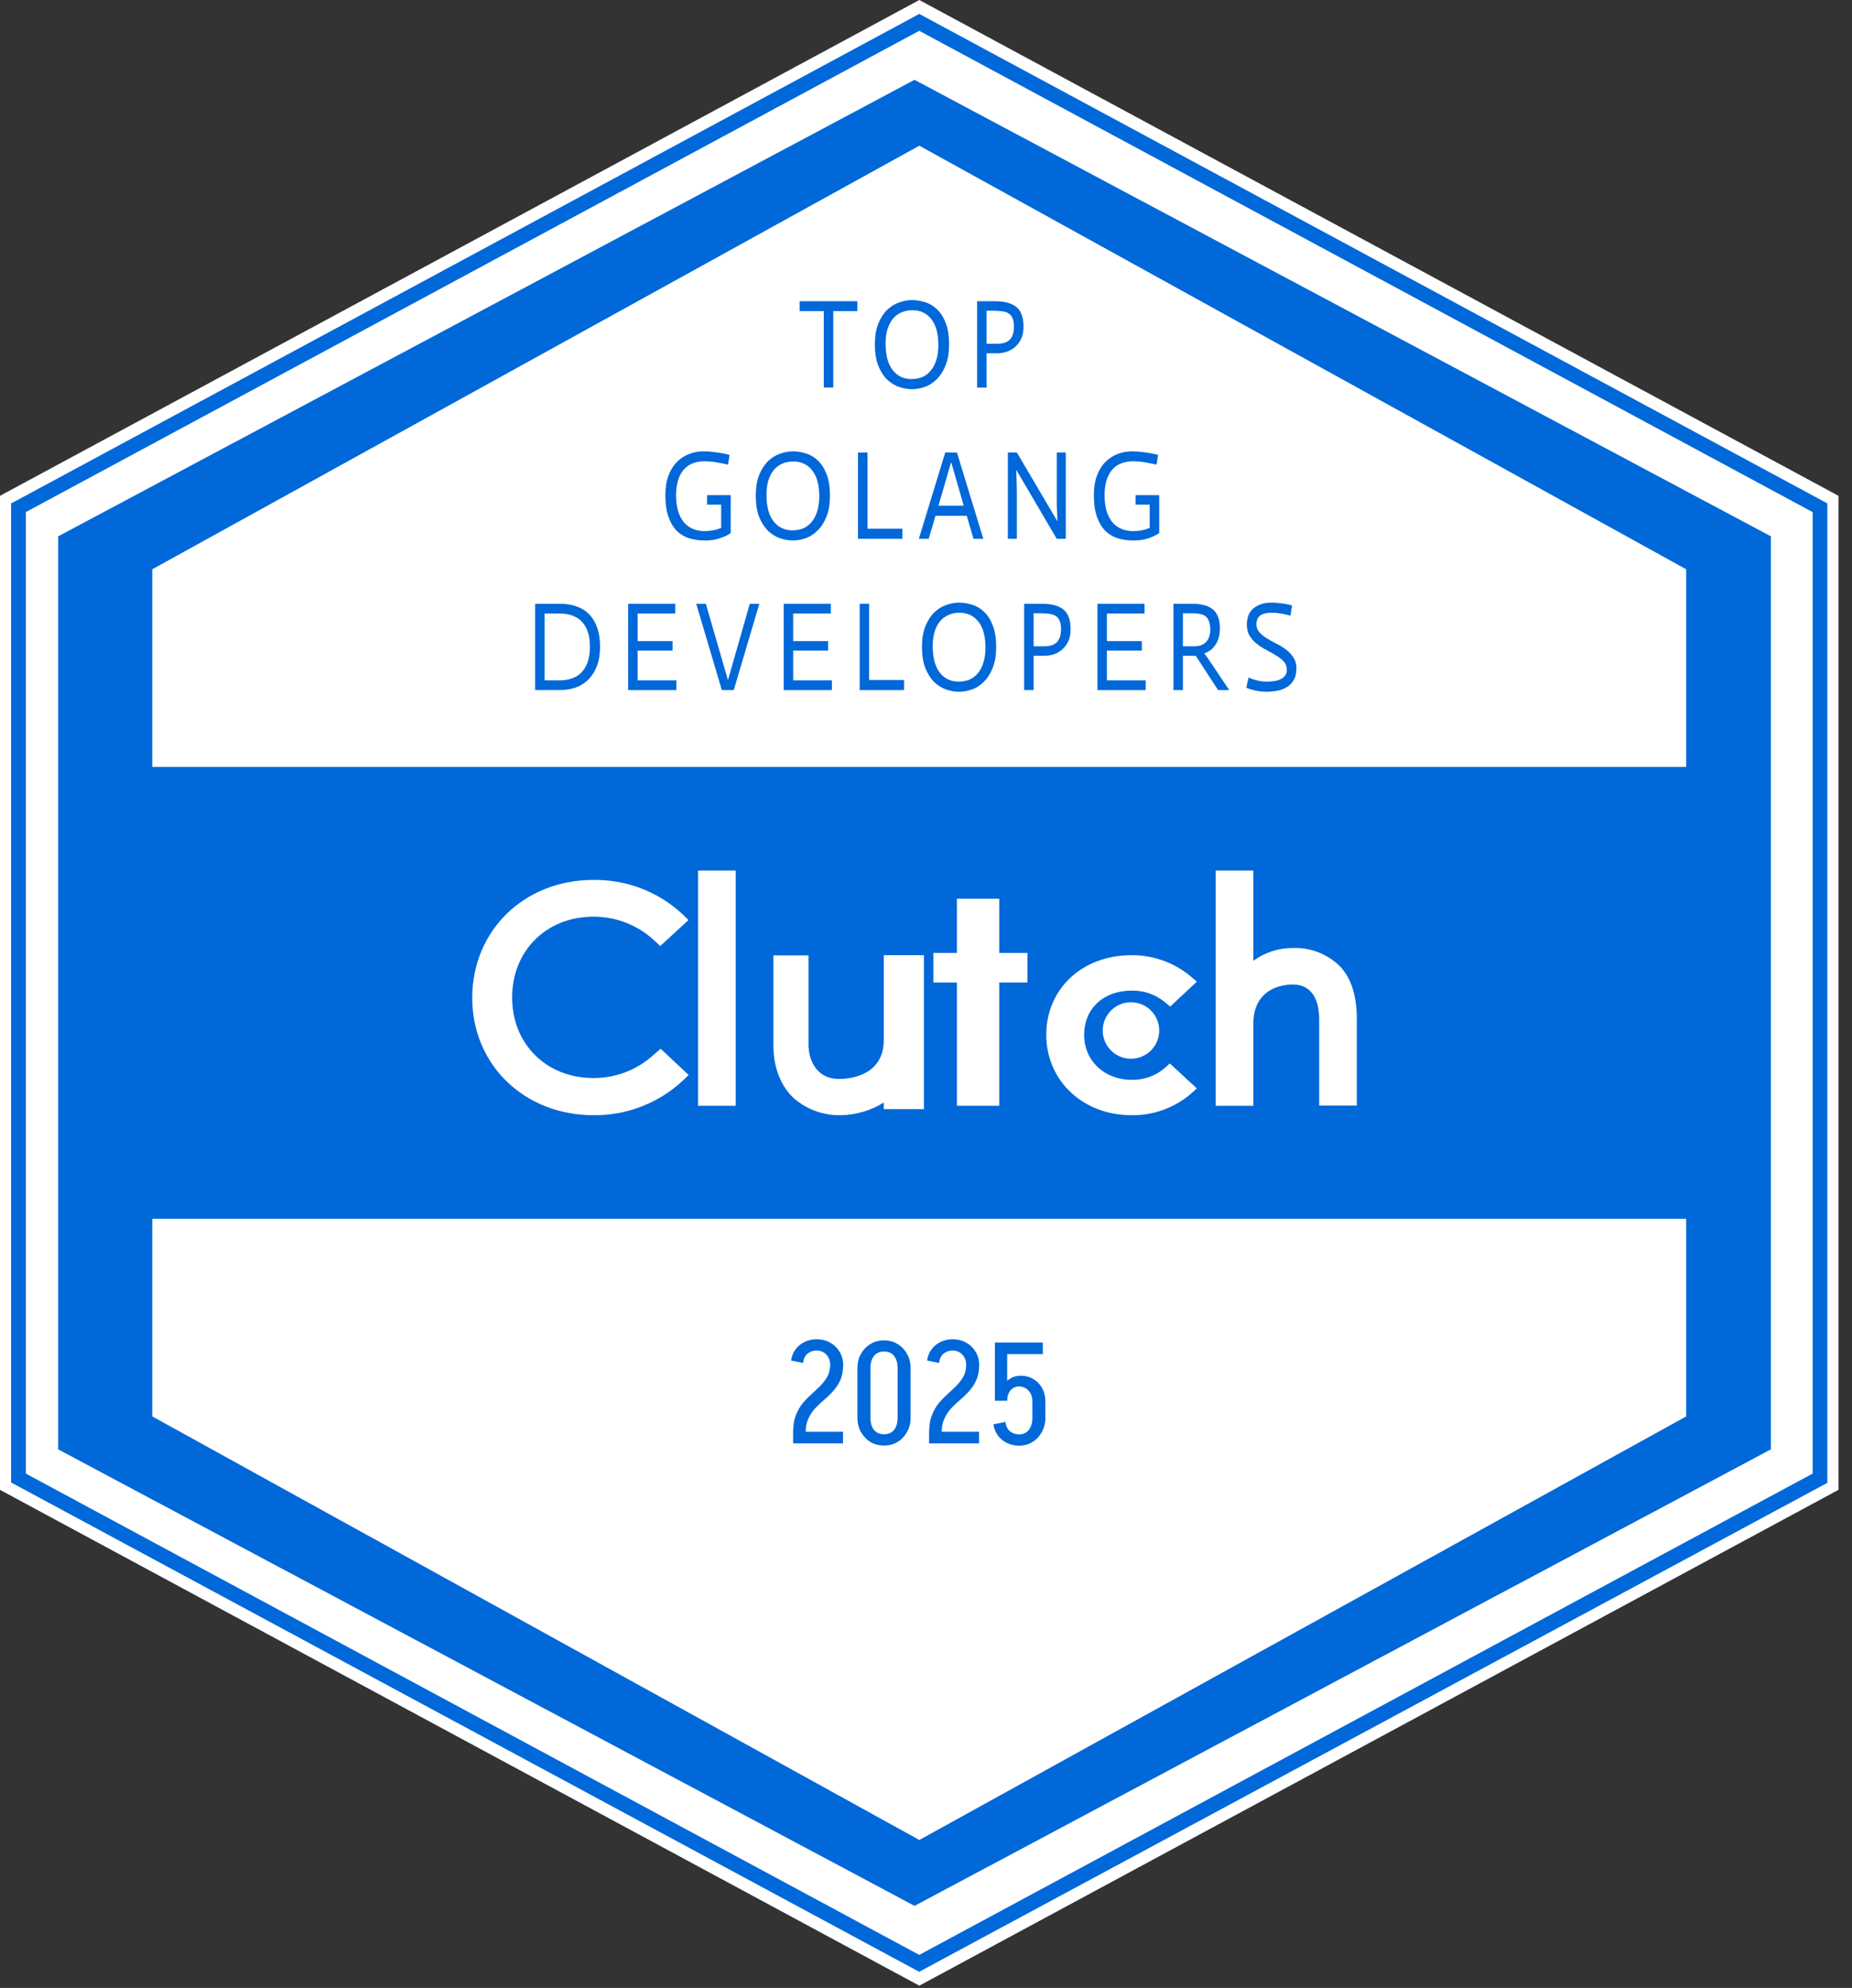 <svg width="123" height="132" viewBox="0 0 123 132" fill="none" xmlns="http://www.w3.org/2000/svg">
<rect x="0" y="0" width="123" height="132" fill="#333333" stroke="none"/>
<path d="M120.738 33.737V98.112L61.057 130.3L1.363 98.112V33.737L61.057 1.55L120.738 33.737Z" fill="white" stroke="white" stroke-width="2.728" stroke-miterlimit="10"/>
<path d="M61.051 130.925L60.821 130.805L0.738 98.437V33.425L0.992 33.293L61.051 0.925L61.28 1.046L121.363 33.425V98.461L61.051 130.925ZM1.716 97.847L61.051 129.806L120.385 97.847V34.003L61.051 2.045L1.716 34.003V97.847Z" fill="#0068D9"/>
<path d="M117.613 35.613V96.238L60.738 126.55L3.863 96.238V35.613L60.738 5.3L117.613 35.613Z" fill="#0068D9"/>
<path d="M111.988 37.8V94.05L61.057 122.175L10.113 94.05V37.8L61.057 9.675L111.988 37.8Z" fill="white"/>
<path d="M66.075 93.01V89.144H66.892V93.01H66.075ZM68.564 94.14V93.038H69.428V94.14H68.564ZM66.075 89.913V89.144H69.257V89.913H66.075ZM68.564 93.038C68.564 92.753 68.478 92.519 68.307 92.335C68.136 92.152 67.921 92.06 67.662 92.06L67.775 91.347C68.092 91.347 68.374 91.42 68.621 91.566C68.874 91.712 69.07 91.914 69.21 92.174C69.355 92.427 69.428 92.715 69.428 93.038H68.564ZM66.341 93.01C66.341 92.693 66.401 92.411 66.522 92.164C66.648 91.911 66.823 91.712 67.044 91.566C67.266 91.42 67.513 91.347 67.785 91.347L67.671 92.06C67.45 92.06 67.263 92.148 67.111 92.326C66.965 92.503 66.892 92.731 66.892 93.01H66.341ZM69.428 94.14C69.428 94.494 69.349 94.811 69.191 95.09C69.039 95.368 68.83 95.59 68.564 95.754C68.304 95.913 68.007 95.992 67.671 95.992V95.242C67.956 95.242 68.174 95.143 68.326 94.947C68.485 94.751 68.564 94.482 68.564 94.14H69.428ZM66.778 94.415C66.81 94.694 66.911 94.903 67.082 95.042C67.253 95.175 67.453 95.242 67.681 95.242V95.992C67.389 95.992 67.12 95.932 66.873 95.811C66.626 95.691 66.424 95.523 66.265 95.308C66.113 95.093 66.019 94.849 65.981 94.577L66.778 94.415Z" fill="#0068D9"/>
<path d="M61.707 95.07C61.714 94.646 61.774 94.282 61.888 93.978C62.008 93.668 62.16 93.402 62.343 93.18C62.533 92.952 62.733 92.746 62.942 92.563C63.151 92.373 63.347 92.186 63.531 92.003C63.714 91.813 63.866 91.61 63.987 91.395C64.107 91.173 64.167 90.913 64.167 90.616C64.167 90.616 64.196 90.616 64.253 90.616C64.31 90.616 64.379 90.616 64.462 90.616C64.55 90.616 64.639 90.616 64.728 90.616C64.816 90.616 64.889 90.616 64.946 90.616C65.003 90.616 65.031 90.616 65.031 90.616C65.031 91.008 64.971 91.344 64.851 91.623C64.731 91.895 64.576 92.135 64.385 92.344C64.202 92.553 64.002 92.75 63.787 92.933C63.578 93.111 63.379 93.297 63.189 93.494C63.005 93.69 62.853 93.915 62.733 94.168C62.613 94.415 62.549 94.716 62.543 95.07H61.707ZM61.707 95.84V95.07H65.022V95.84H61.707ZM62.372 90.502L61.574 90.341C61.612 90.062 61.707 89.818 61.859 89.609C62.017 89.394 62.22 89.226 62.467 89.106C62.714 88.985 62.983 88.925 63.274 88.925V89.676C63.046 89.676 62.847 89.742 62.676 89.875C62.505 90.008 62.404 90.217 62.372 90.502ZM65.031 90.625H64.167C64.167 90.347 64.082 90.119 63.911 89.942C63.74 89.764 63.524 89.676 63.265 89.676V88.925C63.6 88.925 63.901 89.001 64.167 89.153C64.433 89.299 64.642 89.501 64.794 89.761C64.952 90.014 65.031 90.302 65.031 90.625Z" fill="#0068D9"/>
<path d="M59.614 94.13V90.853H60.478V94.13H59.614ZM56.945 94.13V90.853H57.81V94.13H56.945ZM58.683 89.742V89.001H58.74V89.742H58.683ZM58.683 95.982V95.232H58.74V95.982H58.683ZM56.945 90.853C56.945 90.493 57.021 90.176 57.173 89.904C57.332 89.625 57.541 89.407 57.8 89.248C58.066 89.084 58.367 89.001 58.702 89.001V89.742C58.424 89.742 58.205 89.84 58.047 90.037C57.889 90.227 57.81 90.499 57.81 90.853H56.945ZM60.478 90.853H59.614C59.614 90.499 59.535 90.227 59.377 90.037C59.225 89.84 59.006 89.742 58.721 89.742V89.001C59.057 89.001 59.355 89.084 59.614 89.248C59.88 89.407 60.089 89.625 60.241 89.904C60.399 90.176 60.478 90.493 60.478 90.853ZM56.945 94.13H57.81C57.81 94.478 57.889 94.751 58.047 94.947C58.205 95.137 58.424 95.232 58.702 95.232V95.982C58.367 95.982 58.066 95.903 57.8 95.745C57.541 95.58 57.332 95.359 57.173 95.08C57.021 94.801 56.945 94.485 56.945 94.13ZM60.478 94.13C60.478 94.485 60.399 94.801 60.241 95.08C60.089 95.359 59.88 95.58 59.614 95.745C59.355 95.903 59.057 95.982 58.721 95.982V95.232C59.006 95.232 59.225 95.137 59.377 94.947C59.535 94.751 59.614 94.478 59.614 94.13H60.478Z" fill="#0068D9"/>
<path d="M52.674 95.07C52.68 94.646 52.74 94.282 52.854 93.978C52.975 93.668 53.127 93.402 53.31 93.18C53.5 92.952 53.7 92.746 53.909 92.563C54.118 92.373 54.314 92.186 54.498 92.003C54.681 91.813 54.833 91.61 54.953 91.395C55.074 91.173 55.134 90.913 55.134 90.616C55.134 90.616 55.162 90.616 55.219 90.616C55.276 90.616 55.346 90.616 55.428 90.616C55.517 90.616 55.606 90.616 55.694 90.616C55.783 90.616 55.856 90.616 55.913 90.616C55.97 90.616 55.998 90.616 55.998 90.616C55.998 91.008 55.938 91.344 55.818 91.623C55.697 91.895 55.542 92.135 55.352 92.344C55.169 92.553 54.969 92.75 54.754 92.933C54.545 93.111 54.346 93.297 54.156 93.494C53.972 93.69 53.82 93.915 53.7 94.168C53.579 94.415 53.516 94.716 53.51 95.07H52.674ZM52.674 95.84V95.07H55.989V95.84H52.674ZM53.339 90.502L52.541 90.341C52.579 90.062 52.674 89.818 52.826 89.609C52.984 89.394 53.187 89.226 53.434 89.106C53.681 88.985 53.95 88.925 54.241 88.925V89.676C54.013 89.676 53.814 89.742 53.643 89.875C53.472 90.008 53.37 90.217 53.339 90.502ZM55.998 90.625H55.134C55.134 90.347 55.048 90.119 54.877 89.942C54.706 89.764 54.491 89.676 54.232 89.676V88.925C54.567 88.925 54.868 89.001 55.134 89.153C55.4 89.299 55.609 89.501 55.761 89.761C55.919 90.014 55.998 90.302 55.998 90.625Z" fill="#0068D9"/>
<path d="M85.706 40.881C85.586 40.847 85.461 40.816 85.332 40.788C85.217 40.761 85.085 40.738 84.935 40.721C84.79 40.699 84.638 40.688 84.478 40.688C84.109 40.688 83.844 40.752 83.685 40.881C83.525 41.004 83.445 41.198 83.445 41.461C83.45 41.668 83.518 41.845 83.647 41.991C83.777 42.131 83.939 42.262 84.134 42.386C84.329 42.503 84.541 42.621 84.77 42.739C85.005 42.851 85.219 42.983 85.414 43.134C85.609 43.28 85.771 43.453 85.9 43.655C86.035 43.851 86.103 44.092 86.103 44.378C86.103 44.709 86.038 44.975 85.908 45.177C85.783 45.378 85.624 45.535 85.429 45.647C85.234 45.76 85.02 45.835 84.785 45.874C84.556 45.914 84.336 45.933 84.126 45.933C83.927 45.933 83.745 45.919 83.58 45.891C83.415 45.863 83.273 45.832 83.153 45.799C83.013 45.76 82.886 45.715 82.772 45.664L82.921 44.983C83.036 45.039 83.158 45.087 83.288 45.126C83.403 45.16 83.53 45.191 83.67 45.219C83.814 45.247 83.967 45.261 84.126 45.261C84.321 45.261 84.498 45.247 84.658 45.219C84.823 45.191 84.965 45.146 85.085 45.084C85.204 45.023 85.297 44.941 85.362 44.84C85.431 44.739 85.466 44.616 85.466 44.471C85.461 44.252 85.397 44.075 85.272 43.941C85.152 43.801 84.99 43.669 84.785 43.546C84.585 43.417 84.368 43.294 84.134 43.176C83.904 43.058 83.692 42.924 83.498 42.772C83.303 42.621 83.138 42.442 83.004 42.234C82.874 42.027 82.809 41.769 82.809 41.461C82.809 41.282 82.836 41.105 82.891 40.931C82.946 40.758 83.038 40.604 83.168 40.469C83.303 40.335 83.475 40.225 83.685 40.141C83.899 40.057 84.164 40.015 84.478 40.015C84.658 40.015 84.828 40.026 84.987 40.049C85.152 40.066 85.294 40.085 85.414 40.108C85.554 40.136 85.686 40.166 85.811 40.2L85.706 40.881Z" fill="#0068D9"/>
<path d="M77.934 40.09H79.191C79.466 40.09 79.715 40.118 79.94 40.174C80.169 40.225 80.364 40.315 80.524 40.443C80.683 40.567 80.806 40.732 80.89 40.939C80.975 41.147 81.018 41.407 81.018 41.721C81.013 42.069 80.96 42.352 80.861 42.57C80.761 42.783 80.638 42.957 80.494 43.091C80.349 43.22 80.182 43.316 79.992 43.377V43.394C80.012 43.416 80.042 43.459 80.082 43.52C80.127 43.576 80.164 43.627 80.194 43.671L81.639 45.823H80.898L79.416 43.545H78.562V45.823H77.934V40.09ZM80.381 41.839C80.381 41.603 80.354 41.413 80.299 41.267C80.249 41.116 80.172 41.001 80.067 40.923C79.967 40.844 79.842 40.791 79.693 40.763C79.543 40.735 79.373 40.721 79.184 40.721H78.562V42.915H79.303C79.498 42.915 79.663 42.887 79.797 42.831C79.932 42.775 80.042 42.699 80.127 42.604C80.212 42.503 80.274 42.388 80.314 42.259C80.354 42.13 80.376 41.99 80.381 41.839Z" fill="#0068D9"/>
<path d="M72.887 40.09H76.016V40.738H73.516V42.57H75.836V43.201H73.516V45.176H76.091V45.823H72.887V40.09Z" fill="#0068D9"/>
<path d="M68.019 40.09H69.195C69.844 40.09 70.323 40.219 70.632 40.477C70.946 40.735 71.104 41.169 71.104 41.78C71.104 42.116 71.046 42.397 70.931 42.621C70.817 42.845 70.672 43.027 70.497 43.167C70.328 43.302 70.143 43.4 69.943 43.461C69.744 43.517 69.559 43.545 69.389 43.545H68.648V45.823H68.019V40.09ZM68.648 42.915H69.337C69.507 42.915 69.659 42.898 69.794 42.864C69.933 42.825 70.053 42.764 70.153 42.679C70.253 42.59 70.33 42.472 70.385 42.326C70.44 42.175 70.467 41.987 70.467 41.763C70.467 41.539 70.437 41.36 70.377 41.225C70.323 41.085 70.238 40.979 70.123 40.906C70.013 40.833 69.874 40.785 69.704 40.763C69.534 40.735 69.337 40.721 69.112 40.721H68.648V42.915Z" fill="#0068D9"/>
<path d="M61.234 42.957C61.234 42.414 61.309 41.954 61.459 41.579C61.614 41.203 61.808 40.901 62.043 40.671C62.282 40.441 62.547 40.276 62.836 40.175C63.131 40.068 63.418 40.015 63.697 40.015C63.977 40.015 64.261 40.06 64.55 40.15C64.845 40.234 65.109 40.388 65.344 40.612C65.584 40.831 65.778 41.13 65.928 41.511C66.083 41.892 66.16 42.377 66.16 42.966C66.16 43.515 66.083 43.977 65.928 44.353C65.778 44.728 65.584 45.034 65.344 45.269C65.109 45.505 64.845 45.675 64.55 45.782C64.261 45.883 63.977 45.933 63.697 45.933C63.418 45.933 63.131 45.883 62.836 45.782C62.547 45.681 62.282 45.516 62.043 45.286C61.808 45.056 61.614 44.751 61.459 44.37C61.309 43.989 61.234 43.518 61.234 42.957ZM65.449 42.999C65.449 42.243 65.292 41.668 64.977 41.276C64.668 40.884 64.251 40.688 63.727 40.688C63.463 40.688 63.221 40.735 63.001 40.831C62.786 40.92 62.599 41.057 62.44 41.242C62.285 41.427 62.163 41.66 62.073 41.94C61.988 42.215 61.946 42.54 61.946 42.915C61.946 43.672 62.1 44.252 62.41 44.655C62.724 45.059 63.143 45.261 63.667 45.261C63.927 45.261 64.166 45.216 64.386 45.126C64.605 45.031 64.793 44.888 64.947 44.697C65.107 44.507 65.229 44.272 65.314 43.991C65.404 43.711 65.449 43.38 65.449 42.999Z" fill="#0068D9"/>
<path d="M57.096 40.09H57.724V45.151H60.045V45.823H57.096V40.09Z" fill="#0068D9"/>
<path d="M52.049 40.09H55.178V40.738H52.678V42.57H54.998V43.201H52.678V45.176H55.253V45.823H52.049V40.09Z" fill="#0068D9"/>
<path d="M46.24 40.09H46.877L48.344 45.151H48.351L49.796 40.09H50.432L48.733 45.823H47.94L46.24 40.09Z" fill="#0068D9"/>
<path d="M41.717 40.09H44.846V40.738H42.346V42.57H44.666V43.201H42.346V45.176H44.921V45.823H41.717V40.09Z" fill="#0068D9"/>
<path d="M36.17 45.176H37.18C37.455 45.176 37.712 45.137 37.951 45.059C38.196 44.98 38.408 44.854 38.588 44.68C38.772 44.501 38.917 44.268 39.022 43.983C39.127 43.697 39.179 43.349 39.179 42.94C39.179 42.559 39.132 42.231 39.037 41.956C38.942 41.676 38.807 41.447 38.633 41.267C38.463 41.088 38.253 40.956 38.004 40.872C37.759 40.782 37.485 40.738 37.18 40.738H36.17V45.176ZM35.541 40.09H37.18C37.585 40.09 37.949 40.146 38.273 40.258C38.603 40.37 38.885 40.544 39.119 40.78C39.354 41.015 39.533 41.312 39.658 41.671C39.788 42.029 39.853 42.453 39.853 42.94C39.853 43.433 39.783 43.862 39.643 44.226C39.503 44.585 39.314 44.885 39.074 45.126C38.835 45.361 38.553 45.538 38.228 45.655C37.904 45.767 37.555 45.823 37.18 45.823H35.541V40.09Z" fill="#0068D9"/>
<path d="M76.811 30.853C76.591 30.802 76.356 30.755 76.107 30.71C75.862 30.665 75.578 30.637 75.254 30.626C74.924 30.631 74.64 30.688 74.4 30.794C74.16 30.901 73.963 31.055 73.809 31.256C73.659 31.453 73.547 31.688 73.472 31.962C73.397 32.237 73.36 32.54 73.36 32.87C73.36 33.296 73.407 33.661 73.502 33.963C73.602 34.266 73.736 34.515 73.906 34.711C74.081 34.902 74.283 35.042 74.512 35.132C74.742 35.221 74.989 35.266 75.254 35.266C75.423 35.266 75.575 35.255 75.71 35.233C75.85 35.21 75.97 35.185 76.069 35.157C76.174 35.123 76.269 35.087 76.354 35.048V33.509H75.418V32.879H76.99V35.392C76.816 35.521 76.573 35.639 76.264 35.745C75.96 35.846 75.623 35.894 75.254 35.888C74.914 35.888 74.587 35.843 74.273 35.754C73.963 35.664 73.686 35.507 73.442 35.283C73.202 35.053 73.01 34.742 72.865 34.35C72.721 33.958 72.648 33.462 72.648 32.862C72.648 32.374 72.716 31.951 72.85 31.593C72.985 31.228 73.167 30.928 73.397 30.693C73.632 30.452 73.901 30.273 74.206 30.155C74.515 30.032 74.842 29.97 75.186 29.97C75.411 29.97 75.628 29.984 75.837 30.012C76.047 30.035 76.239 30.063 76.414 30.096C76.588 30.124 76.756 30.161 76.915 30.206L76.811 30.853Z" fill="#0068D9"/>
<path d="M66.936 30.046H67.534L70.214 34.594H70.229C70.219 34.431 70.212 34.258 70.207 34.072C70.197 33.916 70.189 33.736 70.184 33.535C70.184 33.327 70.184 33.117 70.184 32.904V30.046H70.783V35.779H70.184L67.504 31.214H67.49C67.495 31.383 67.502 31.559 67.512 31.744C67.517 31.907 67.522 32.089 67.527 32.29C67.532 32.492 67.534 32.7 67.534 32.913V35.779H66.936V30.046Z" fill="#0068D9"/>
<path d="M62.777 30.046H63.556L65.307 35.779H64.656L64.207 34.249H62.133L61.677 35.779H61.025L62.777 30.046ZM64.005 33.577L63.181 30.718H63.159L62.328 33.577H64.005Z" fill="#0068D9"/>
<path d="M56.982 30.046H57.611V35.106H59.932V35.779H56.982V30.046Z" fill="#0068D9"/>
<path d="M50.195 32.912C50.195 32.369 50.27 31.909 50.42 31.534C50.575 31.158 50.769 30.856 51.004 30.626C51.243 30.396 51.508 30.231 51.797 30.13C52.092 30.023 52.379 29.97 52.658 29.97C52.938 29.97 53.222 30.015 53.511 30.105C53.806 30.189 54.07 30.343 54.305 30.567C54.544 30.786 54.739 31.085 54.889 31.466C55.044 31.848 55.121 32.332 55.121 32.921C55.121 33.47 55.044 33.932 54.889 34.308C54.739 34.683 54.544 34.989 54.305 35.224C54.07 35.459 53.806 35.63 53.511 35.737C53.222 35.838 52.938 35.888 52.658 35.888C52.379 35.888 52.092 35.838 51.797 35.737C51.508 35.636 51.243 35.471 51.004 35.241C50.769 35.011 50.575 34.706 50.42 34.325C50.27 33.944 50.195 33.473 50.195 32.912ZM54.41 32.955C54.41 32.198 54.253 31.623 53.938 31.231C53.629 30.839 53.212 30.643 52.688 30.643C52.424 30.643 52.181 30.69 51.962 30.786C51.747 30.875 51.56 31.013 51.401 31.198C51.246 31.383 51.123 31.615 51.034 31.895C50.949 32.17 50.907 32.495 50.907 32.87C50.907 33.627 51.061 34.207 51.371 34.611C51.685 35.014 52.104 35.216 52.628 35.216C52.888 35.216 53.127 35.171 53.347 35.081C53.566 34.986 53.754 34.843 53.908 34.653C54.068 34.462 54.19 34.227 54.275 33.946C54.365 33.666 54.41 33.336 54.41 32.955Z" fill="#0068D9"/>
<path d="M48.352 30.853C48.132 30.802 47.897 30.755 47.648 30.71C47.403 30.665 47.119 30.637 46.794 30.626C46.465 30.631 46.181 30.688 45.941 30.794C45.702 30.901 45.504 31.055 45.35 31.256C45.2 31.453 45.088 31.688 45.013 31.962C44.938 32.237 44.901 32.54 44.901 32.87C44.901 33.296 44.948 33.661 45.043 33.963C45.143 34.266 45.277 34.515 45.447 34.711C45.622 34.902 45.824 35.042 46.053 35.132C46.283 35.221 46.53 35.266 46.794 35.266C46.964 35.266 47.116 35.255 47.251 35.233C47.391 35.21 47.511 35.185 47.61 35.157C47.715 35.123 47.81 35.087 47.895 35.048V33.509H46.959V32.879H48.531V35.392C48.356 35.521 48.114 35.639 47.805 35.745C47.501 35.846 47.164 35.894 46.794 35.888C46.455 35.888 46.128 35.843 45.814 35.754C45.504 35.664 45.227 35.507 44.983 35.283C44.743 35.053 44.551 34.742 44.407 34.35C44.262 33.958 44.19 33.462 44.19 32.862C44.19 32.374 44.257 31.951 44.392 31.593C44.526 31.228 44.709 30.928 44.938 30.693C45.173 30.452 45.442 30.273 45.746 30.155C46.056 30.032 46.383 29.97 46.727 29.97C46.952 29.97 47.169 29.984 47.378 30.012C47.588 30.035 47.78 30.063 47.955 30.096C48.129 30.124 48.297 30.161 48.456 30.206L48.352 30.853Z" fill="#0068D9"/>
<path d="M64.893 20.001H66.068C66.717 20.001 67.196 20.13 67.505 20.388C67.82 20.645 67.977 21.08 67.977 21.691C67.977 22.027 67.919 22.307 67.805 22.531C67.69 22.756 67.545 22.938 67.37 23.078C67.201 23.212 67.016 23.31 66.816 23.372C66.617 23.428 66.432 23.456 66.263 23.456H65.521V25.734H64.893V20.001ZM65.521 22.826H66.21C66.38 22.826 66.532 22.809 66.667 22.775C66.806 22.736 66.926 22.674 67.026 22.59C67.126 22.5 67.203 22.383 67.258 22.237C67.313 22.086 67.34 21.898 67.34 21.674C67.34 21.45 67.311 21.27 67.251 21.136C67.196 20.996 67.111 20.889 66.996 20.816C66.886 20.744 66.746 20.696 66.577 20.674C66.407 20.645 66.21 20.631 65.986 20.631H65.521V22.826Z" fill="#0068D9"/>
<path d="M58.105 22.867C58.105 22.324 58.18 21.864 58.33 21.489C58.485 21.113 58.679 20.811 58.914 20.581C59.154 20.351 59.418 20.186 59.707 20.085C60.002 19.979 60.289 19.925 60.568 19.925C60.848 19.925 61.132 19.97 61.422 20.06C61.716 20.144 61.981 20.298 62.215 20.522C62.455 20.741 62.649 21.041 62.799 21.422C62.954 21.803 63.031 22.288 63.031 22.876C63.031 23.425 62.954 23.887 62.799 24.263C62.649 24.638 62.455 24.944 62.215 25.179C61.981 25.415 61.716 25.586 61.422 25.692C61.132 25.793 60.848 25.843 60.568 25.843C60.289 25.843 60.002 25.793 59.707 25.692C59.418 25.591 59.154 25.426 58.914 25.196C58.679 24.966 58.485 24.661 58.33 24.28C58.18 23.899 58.105 23.428 58.105 22.867ZM62.32 22.91C62.32 22.153 62.163 21.578 61.848 21.186C61.539 20.794 61.122 20.598 60.598 20.598C60.334 20.598 60.092 20.645 59.872 20.741C59.657 20.83 59.47 20.968 59.311 21.153C59.156 21.338 59.034 21.57 58.944 21.85C58.859 22.125 58.817 22.45 58.817 22.826C58.817 23.582 58.971 24.162 59.281 24.566C59.595 24.969 60.014 25.171 60.538 25.171C60.798 25.171 61.037 25.126 61.257 25.036C61.477 24.941 61.664 24.798 61.818 24.608C61.978 24.417 62.1 24.182 62.185 23.901C62.275 23.621 62.32 23.291 62.32 22.91Z" fill="#0068D9"/>
<path d="M54.711 20.657H53.109V20.001H56.942V20.657H55.34V25.734H54.711V20.657Z" fill="#0068D9"/>
<path d="M115.541 50.926H5.541V80.926H115.541V50.926Z" fill="#0068D9"/>
<path d="M48.863 57.8H46.363V73.425H48.863V57.8Z" fill="white"/>
<path d="M58.697 69.042C58.697 71.46 56.388 71.643 55.734 71.643C54.116 71.643 53.697 70.227 53.697 69.384V63.438H51.363V69.372C51.363 70.874 51.845 72.107 52.721 72.925C53.598 73.682 54.721 74.085 55.894 74.049C56.882 74.024 57.857 73.731 58.697 73.206V73.646H61.363V63.426H58.697V69.042Z" fill="white"/>
<path d="M66.363 59.675H63.551V63.276H61.988V65.241H63.551V73.425H66.363V65.241H68.238V63.276H66.363V59.675Z" fill="white"/>
<path d="M77.317 70.95C76.713 71.451 75.953 71.713 75.17 71.701C73.344 71.701 72.003 70.437 72.003 68.708C72.003 66.979 73.284 65.775 75.17 65.775C75.953 65.763 76.724 66.025 77.329 66.514L77.721 66.836L79.488 65.179L79.049 64.809C77.958 63.903 76.57 63.414 75.147 63.426C71.873 63.426 69.488 65.656 69.488 68.708C69.488 71.761 71.92 74.05 75.147 74.05C76.57 74.074 77.97 73.573 79.061 72.655L79.488 72.273L77.697 70.616L77.317 70.95Z" fill="white"/>
<path d="M88.91 64.079C88.076 63.316 87 62.91 85.9 62.947C84.951 62.934 84.025 63.23 83.238 63.796V57.8H80.738V73.425H83.238V68.007C83.238 65.569 85.252 65.372 85.854 65.372C87.37 65.372 87.613 66.8 87.613 67.65V73.412H90.113V67.662C90.113 66.148 89.754 64.904 88.91 64.079Z" fill="white"/>
<path d="M75.113 70.301C76.149 70.301 76.988 69.461 76.988 68.426C76.988 67.39 76.149 66.551 75.113 66.551C74.078 66.551 73.238 67.39 73.238 68.426C73.238 69.461 74.078 70.301 75.113 70.301Z" fill="white"/>
<path d="M43.431 70.021C42.341 71.031 40.896 71.592 39.4 71.58C36.282 71.58 34.013 69.323 34.013 66.231C34.013 63.138 36.282 60.869 39.4 60.869C40.896 60.856 42.328 61.417 43.419 62.415L43.849 62.814L45.726 61.093L45.32 60.694C43.723 59.21 41.606 58.4 39.413 58.425C34.811 58.425 31.363 61.792 31.363 66.255C31.363 70.719 34.837 74.049 39.413 74.049C41.618 74.074 43.735 73.251 45.333 71.767L45.738 71.38L43.875 69.635L43.431 70.021Z" fill="white"/>
</svg>
